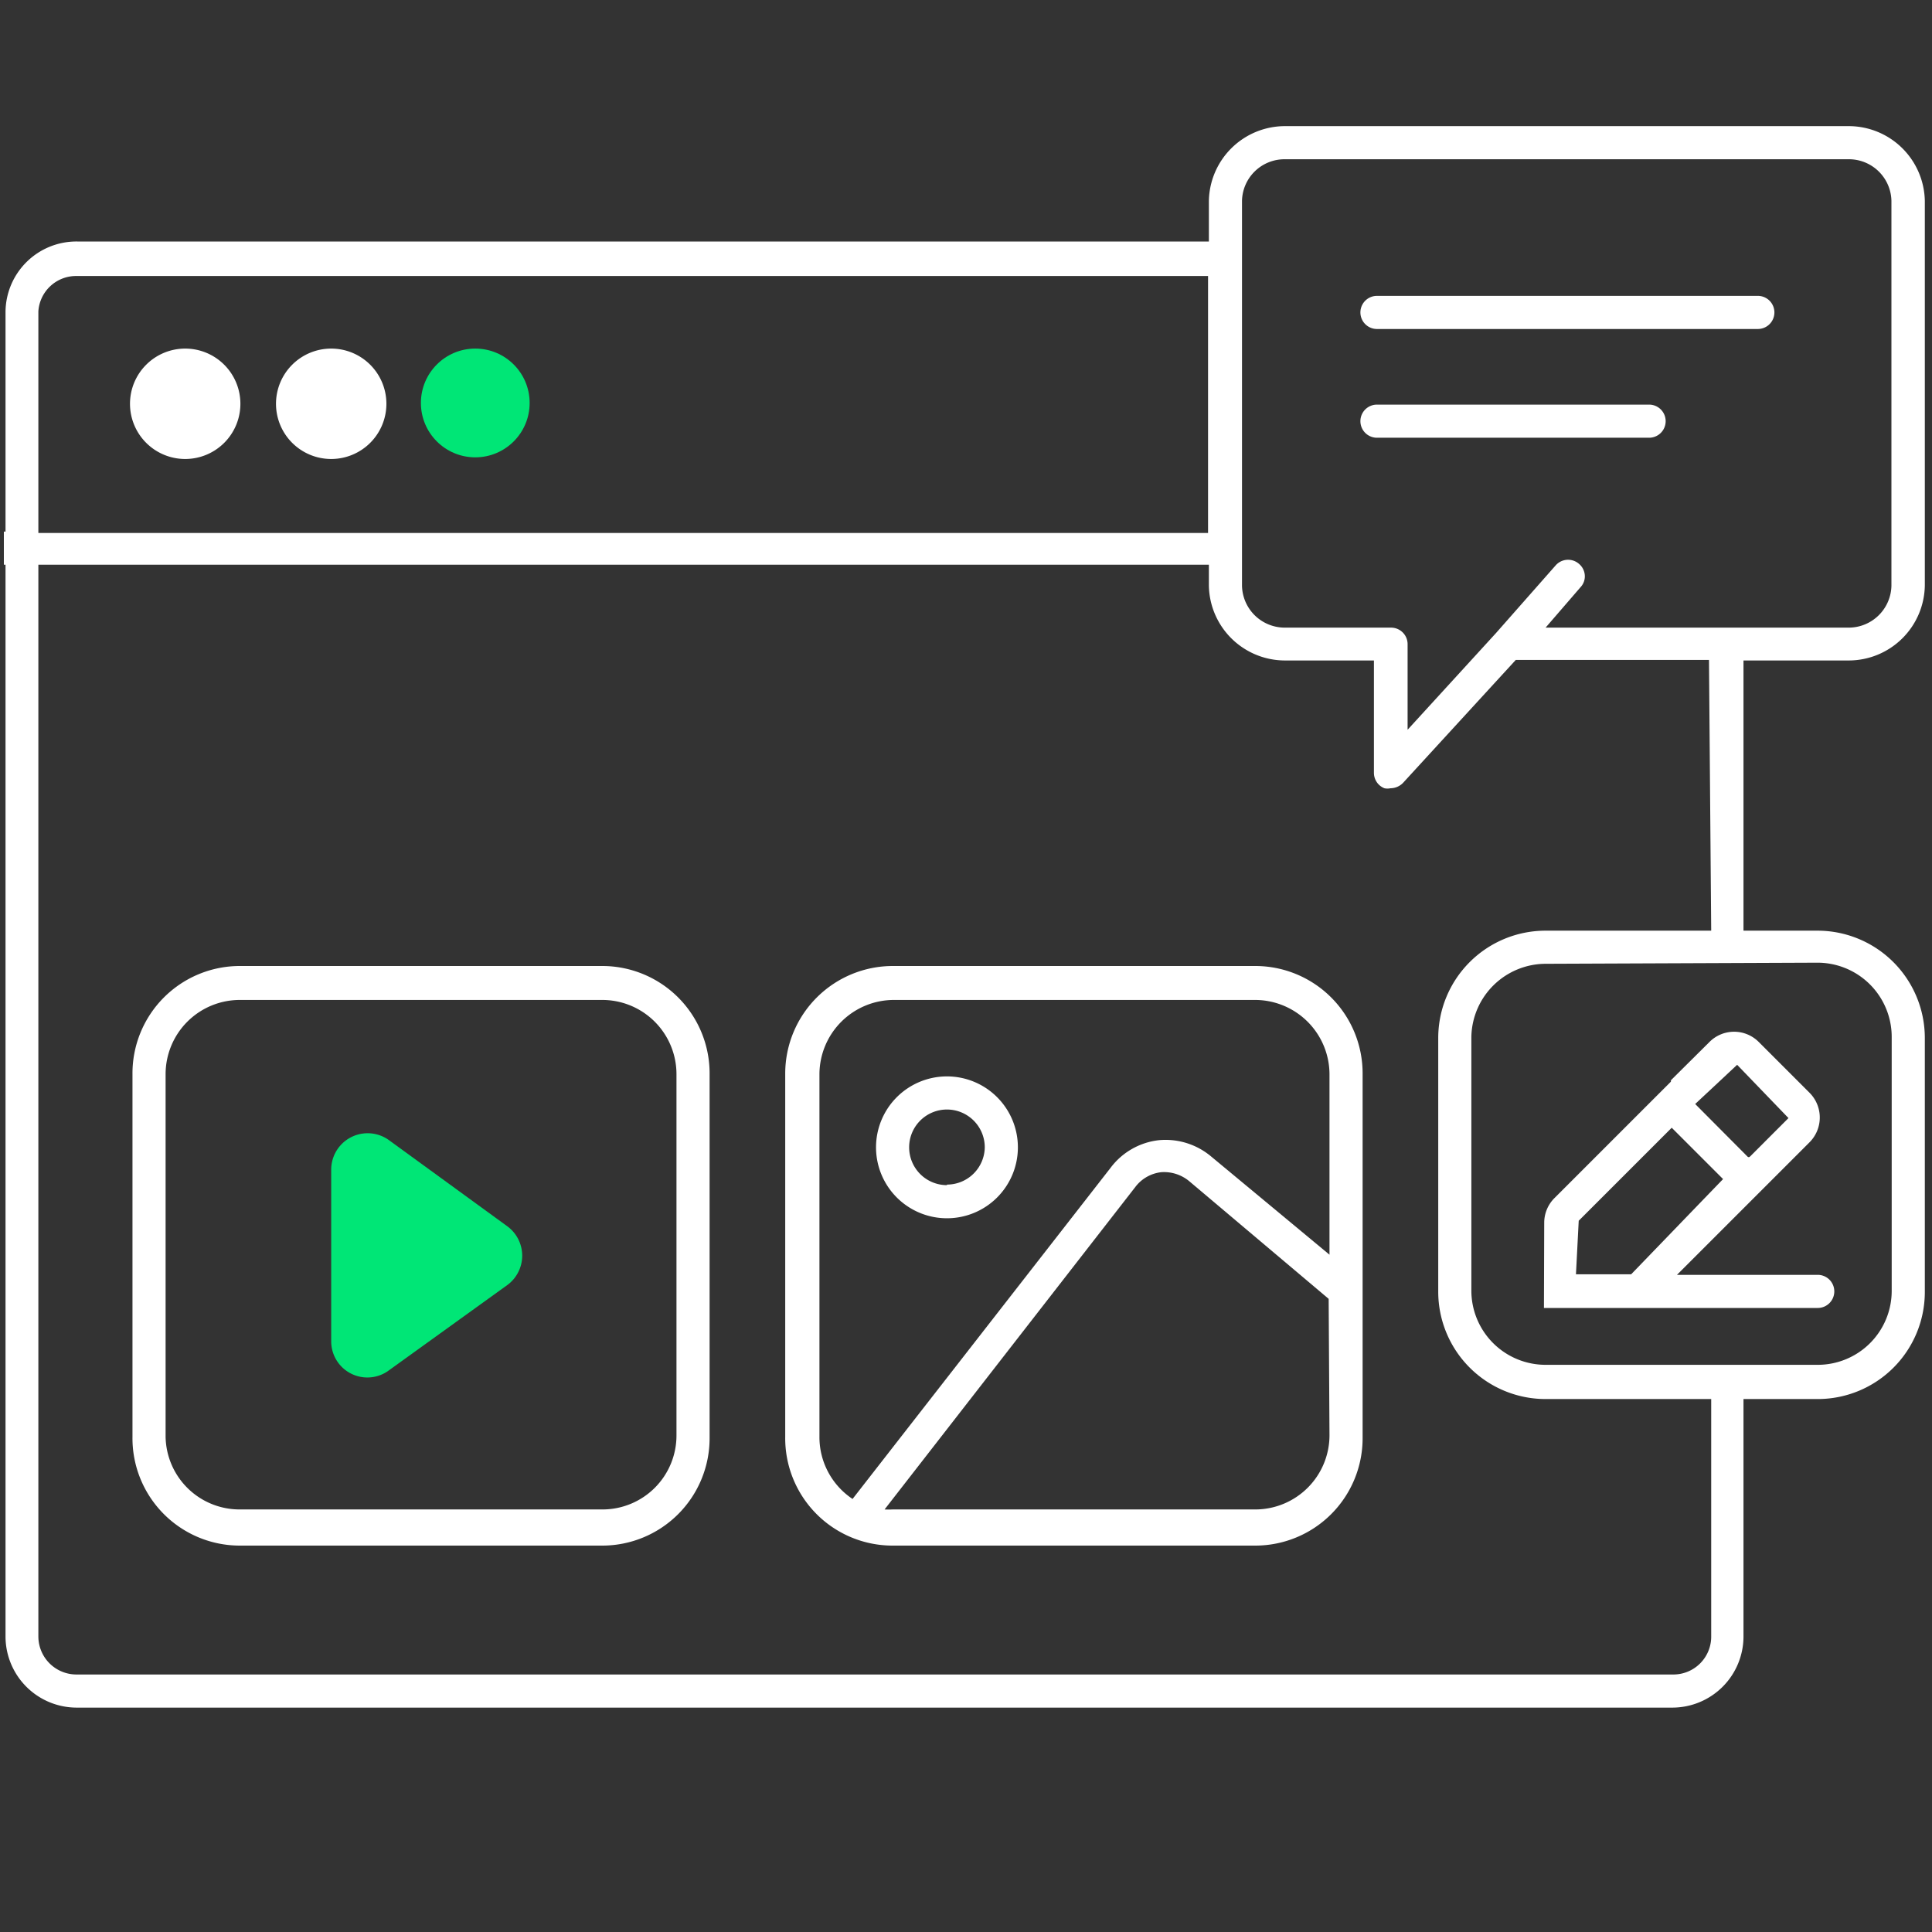 <svg xmlns="http://www.w3.org/2000/svg" viewBox="0 0 70 70"><rect x="0" y="0" width="70" height="70" fill="#333333" stroke="none"/><defs><style>.a{fill:#00e676;}.b{fill:#fff;}</style></defs><circle class="a" cx="17.22" cy="14.6" r="1.97"/><path class="a" d="M18.38,44.43a1.32,1.32,0,0,1,0,2.13l-4.33,3.12A1.31,1.31,0,0,1,12,48.61V42.37a1.32,1.32,0,0,1,2.08-1.07Z"/><path class="b" d="M21.83,35H8.68A3.89,3.89,0,0,0,4.8,38.92V52.06A3.89,3.89,0,0,0,8.68,56H21.83a3.89,3.89,0,0,0,3.88-3.89V38.92A3.89,3.89,0,0,0,21.83,35Zm2.68,17a2.68,2.68,0,0,1-2.68,2.69H8.68A2.68,2.68,0,0,1,6,52.06V38.92a2.69,2.69,0,0,1,2.68-2.69H21.83a2.69,2.69,0,0,1,2.68,2.69Z"/><path class="b" d="M6.71,12.63a2,2,0,1,0,2,2A2,2,0,0,0,6.71,12.63Z"/><path class="b" d="M12,12.63a2,2,0,1,0,2,2A2,2,0,0,0,12,12.63Z"/><path class="b" d="M55.94,47.39h.62l.1,0h9.2a.6.6,0,1,0,0-1.2h-5.1l3.41-3.41h0l0,0,1.4-1.4a1.27,1.27,0,0,0,0-1.78l-1.85-1.85a1.26,1.26,0,0,0-1.78,0l-1.4,1.39,0,.05h0l-4.22,4.22a1.26,1.26,0,0,0-.37.89Zm7-8.81,1.86,1.93-1.4,1.4a.06.06,0,0,1-.08,0L61.42,40Zm-5.74,5.65,3.37-3.37,0,0h0l1.86,1.86h0l0,0L59.1,46.17l-2,0Z"/><path class="b" d="M45.48,35H32.34a3.9,3.9,0,0,0-3.89,3.89V52.06A3.89,3.89,0,0,0,32.34,56H45.48a3.89,3.89,0,0,0,3.89-3.89V38.92A3.89,3.89,0,0,0,45.48,35Zm2.69,17a2.69,2.69,0,0,1-2.69,2.69H32.34a2.58,2.58,0,0,1-.29,0L41.14,43a1.37,1.37,0,0,1,.94-.53,1.43,1.43,0,0,1,1,.32l5.06,4.27Zm0-6.54L43.88,41.9A2.57,2.57,0,0,0,42,41.31a2.54,2.54,0,0,0-1.76,1l-9.35,12a2.69,2.69,0,0,1-1.2-2.24V38.92a2.7,2.7,0,0,1,2.69-2.69H45.48a2.7,2.7,0,0,1,2.69,2.69Z"/><path class="b" d="M34.31,39a2.57,2.57,0,1,0,2.57,2.57A2.57,2.57,0,0,0,34.31,39Zm0,3.94a1.37,1.37,0,1,1,1.37-1.37A1.37,1.37,0,0,1,34.31,42.92Z"/><path class="b" d="M67,23.93a2.76,2.76,0,0,0,2.74-2.71V7.28A2.76,2.76,0,0,0,67,4.57H46.54A2.76,2.76,0,0,0,43.8,7.28V8.75h-41A2.57,2.57,0,0,0,.2,11.32v7.94H.14v1.2H.2V59.29a2.58,2.58,0,0,0,2.57,2.58H60.6a2.58,2.58,0,0,0,2.57-2.58v-8.6h2.69a3.88,3.88,0,0,0,3.88-3.88v-9.2a3.89,3.89,0,0,0-3.88-3.89H63.17V23.93ZM45,7.28a1.54,1.54,0,0,1,1.54-1.51H67a1.54,1.54,0,0,1,1.53,1.51V21.22A1.55,1.55,0,0,1,67,22.74H56l1.27-1.47a.57.57,0,0,0,.15-.43.59.59,0,0,0-.21-.41.6.6,0,0,0-.85.06L54.2,22.94,51,26.44v-3.1a.6.6,0,0,0-.6-.6H46.54A1.55,1.55,0,0,1,45,21.22Zm-43.61,4A1.37,1.37,0,0,1,2.77,10h41v9.31H1.39Zm64.47,23.6a2.69,2.69,0,0,1,2.68,2.69v9.2a2.68,2.68,0,0,1-2.68,2.68H56a2.69,2.69,0,0,1-2.69-2.68v-9.2A2.7,2.7,0,0,1,56,34.92ZM62,33.72H56a3.89,3.89,0,0,0-3.89,3.89v9.2A3.89,3.89,0,0,0,56,50.69h6v8.6a1.37,1.37,0,0,1-1.37,1.38H2.77a1.38,1.38,0,0,1-1.38-1.38V20.46H43.8v.76a2.76,2.76,0,0,0,2.74,2.71h3.24V28a.6.6,0,0,0,.38.56.54.54,0,0,0,.22,0,.64.64,0,0,0,.45-.19l4.09-4.46h7Z"/><path class="b" d="M49.89,11.92h13.8a.6.6,0,1,0,0-1.2H49.89a.6.6,0,0,0,0,1.2Z"/><path class="b" d="M49.89,15.86h9.86a.6.6,0,0,0,0-1.2H49.89a.6.6,0,0,0,0,1.2Z"/></svg>